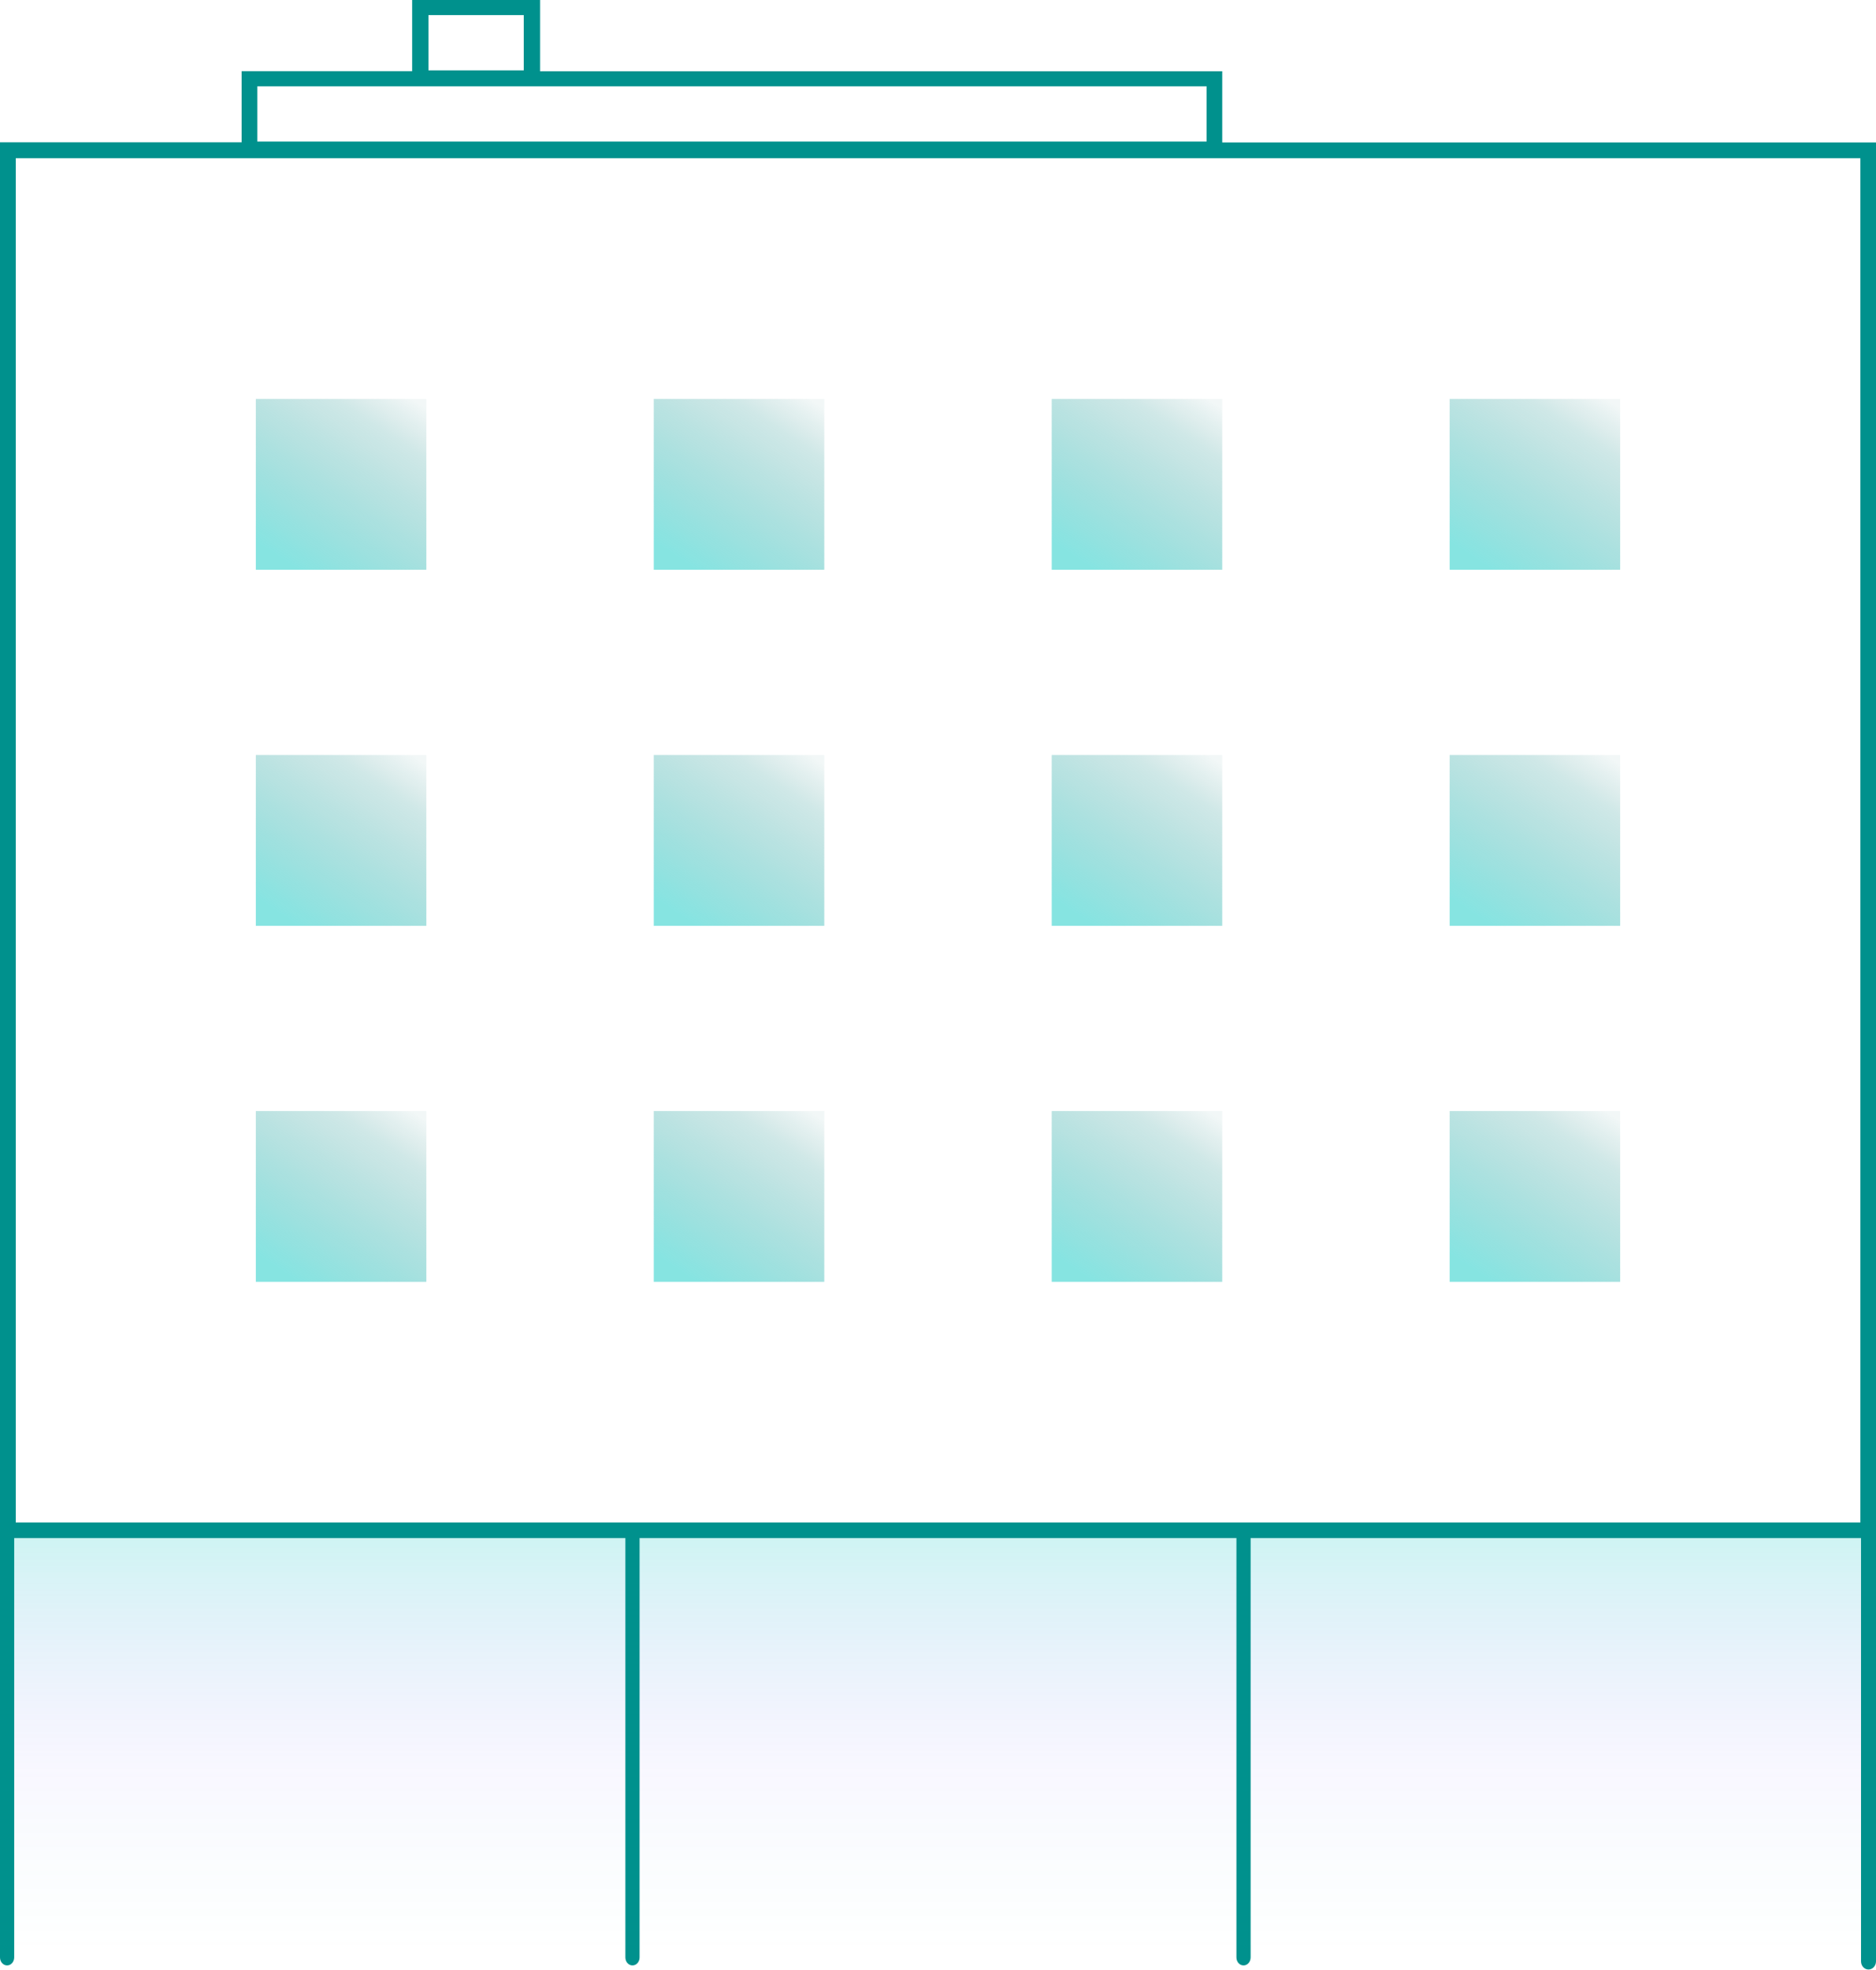 <?xml version="1.0" encoding="UTF-8"?><svg id="Layer_2" xmlns="http://www.w3.org/2000/svg" xmlns:xlink="http://www.w3.org/1999/xlink" viewBox="0 0 142.7 149.75"><defs><style>.cls-1{fill:#00918d;fill-rule:evenodd;}.cls-1,.cls-2,.cls-3,.cls-4,.cls-5,.cls-6,.cls-7,.cls-8,.cls-9,.cls-10,.cls-11,.cls-12,.cls-13,.cls-14{stroke-width:0px;}.cls-2{fill:url(#linear-gradient);fill-opacity:.2;}.cls-3{fill:url(#linear-gradient-11);}.cls-4{fill:url(#linear-gradient-12);}.cls-5{fill:url(#linear-gradient-13);}.cls-6{fill:url(#linear-gradient-10);}.cls-7{fill:url(#linear-gradient-4);}.cls-8{fill:url(#linear-gradient-2);}.cls-9{fill:url(#linear-gradient-3);}.cls-10{fill:url(#linear-gradient-8);}.cls-11{fill:url(#linear-gradient-9);}.cls-12{fill:url(#linear-gradient-7);}.cls-13{fill:url(#linear-gradient-5);}.cls-14{fill:url(#linear-gradient-6);}</style><linearGradient id="linear-gradient" x1="71.35" y1="34.05" x2="71.35" y2="2.65" gradientTransform="translate(0 151) scale(1 -1)" gradientUnits="userSpaceOnUse"><stop offset="0" stop-color="#0ec9c4"/><stop offset=".57" stop-color="#816efe" stop-opacity=".25"/><stop offset="1" stop-color="#0ec9c4" stop-opacity="0"/></linearGradient><linearGradient id="linear-gradient-2" x1="112.8" y1="54.09" x2="121.43" y2="67.07" gradientTransform="translate(0 151) scale(1 -1)" gradientUnits="userSpaceOnUse"><stop offset="0" stop-color="#0ec9c4" stop-opacity=".5"/><stop offset=".79" stop-color="#068682" stop-opacity=".19"/><stop offset="1" stop-color="#026865" stop-opacity=".05"/></linearGradient><linearGradient id="linear-gradient-3" x1="82.53" y1="54.09" x2="91.16" y2="67.07" xlink:href="#linear-gradient-2"/><linearGradient id="linear-gradient-4" x1="52.26" y1="54.09" x2="60.89" y2="67.07" xlink:href="#linear-gradient-2"/><linearGradient id="linear-gradient-5" x1="21.99" y1="54.09" x2="30.62" y2="67.07" xlink:href="#linear-gradient-2"/><linearGradient id="linear-gradient-6" x1="112.8" y1="81.16" x2="121.43" y2="94.14" xlink:href="#linear-gradient-2"/><linearGradient id="linear-gradient-7" x1="82.53" y1="81.16" x2="91.16" y2="94.14" xlink:href="#linear-gradient-2"/><linearGradient id="linear-gradient-8" x1="52.26" y1="81.16" x2="60.89" y2="94.14" xlink:href="#linear-gradient-2"/><linearGradient id="linear-gradient-9" x1="21.99" y1="81.16" x2="30.62" y2="94.14" xlink:href="#linear-gradient-2"/><linearGradient id="linear-gradient-10" x1="112.8" y1="108.23" x2="121.43" y2="121.21" xlink:href="#linear-gradient-2"/><linearGradient id="linear-gradient-11" x1="82.53" y1="108.24" x2="91.16" y2="121.21" xlink:href="#linear-gradient-2"/><linearGradient id="linear-gradient-12" x1="52.26" y1="108.24" x2="60.89" y2="121.21" xlink:href="#linear-gradient-2"/><linearGradient id="linear-gradient-13" x1="21.99" y1="108.24" x2="30.62" y2="121.21" xlink:href="#linear-gradient-2"/></defs><g id="Layer_1-2"><path class="cls-2" d="M0,116.95h142.7v31.4H0v-31.4Z"/><path class="cls-8" d="M123.24,97.46h-12.97v-12.99h12.97v12.99Z"/><path class="cls-9" d="M92.97,97.46h-12.97v-12.99h12.97v12.99Z"/><path class="cls-7" d="M62.7,97.46h-12.97v-12.99h12.97v12.99Z"/><path class="cls-13" d="M32.43,97.46h-12.97v-12.99h12.97v12.99Z"/><path class="cls-14" d="M123.24,70.39h-12.97v-12.99h12.97v12.99Z"/><path class="cls-12" d="M92.97,70.39h-12.97v-12.99h12.97v12.99Z"/><path class="cls-10" d="M62.7,70.39h-12.97v-12.99h12.97v12.99Z"/><path class="cls-11" d="M32.43,70.39h-12.97v-12.99h12.97v12.99Z"/><path class="cls-6" d="M123.24,43.32h-12.97v-12.99h12.97v12.99Z"/><path class="cls-3" d="M92.97,43.32h-12.97v-12.99h12.97v12.99Z"/><path class="cls-4" d="M62.7,43.32h-12.97v-12.99h12.97v12.99Z"/><path class="cls-5" d="M32.43,43.32h-12.97v-12.99h12.97v12.99Z"/><path class="cls-1" d="M41.08,0h-9.73v5.41h-12.97v5.41H0v138c0,.34.24.61.54.61s.54-.27.54-.61v-31.88h46.49v31.88c0,.34.24.61.54.61s.54-.27.54-.61v-31.88h45.4v31.88c0,.34.24.61.54.61s.54-.27.54-.61v-31.88h46.43v32.18c0,.34.25.62.57.62s.57-.28.57-.62V10.83h-49.73v-5.41h-51.89V0ZM32.59,5.35V1.15h7.25v4.2h-7.25ZM19.57,6.56v4.2h72.21v-4.2H19.57ZM141.5,12.03H1.2v103.73h140.31V12.03Z"/></g></svg>